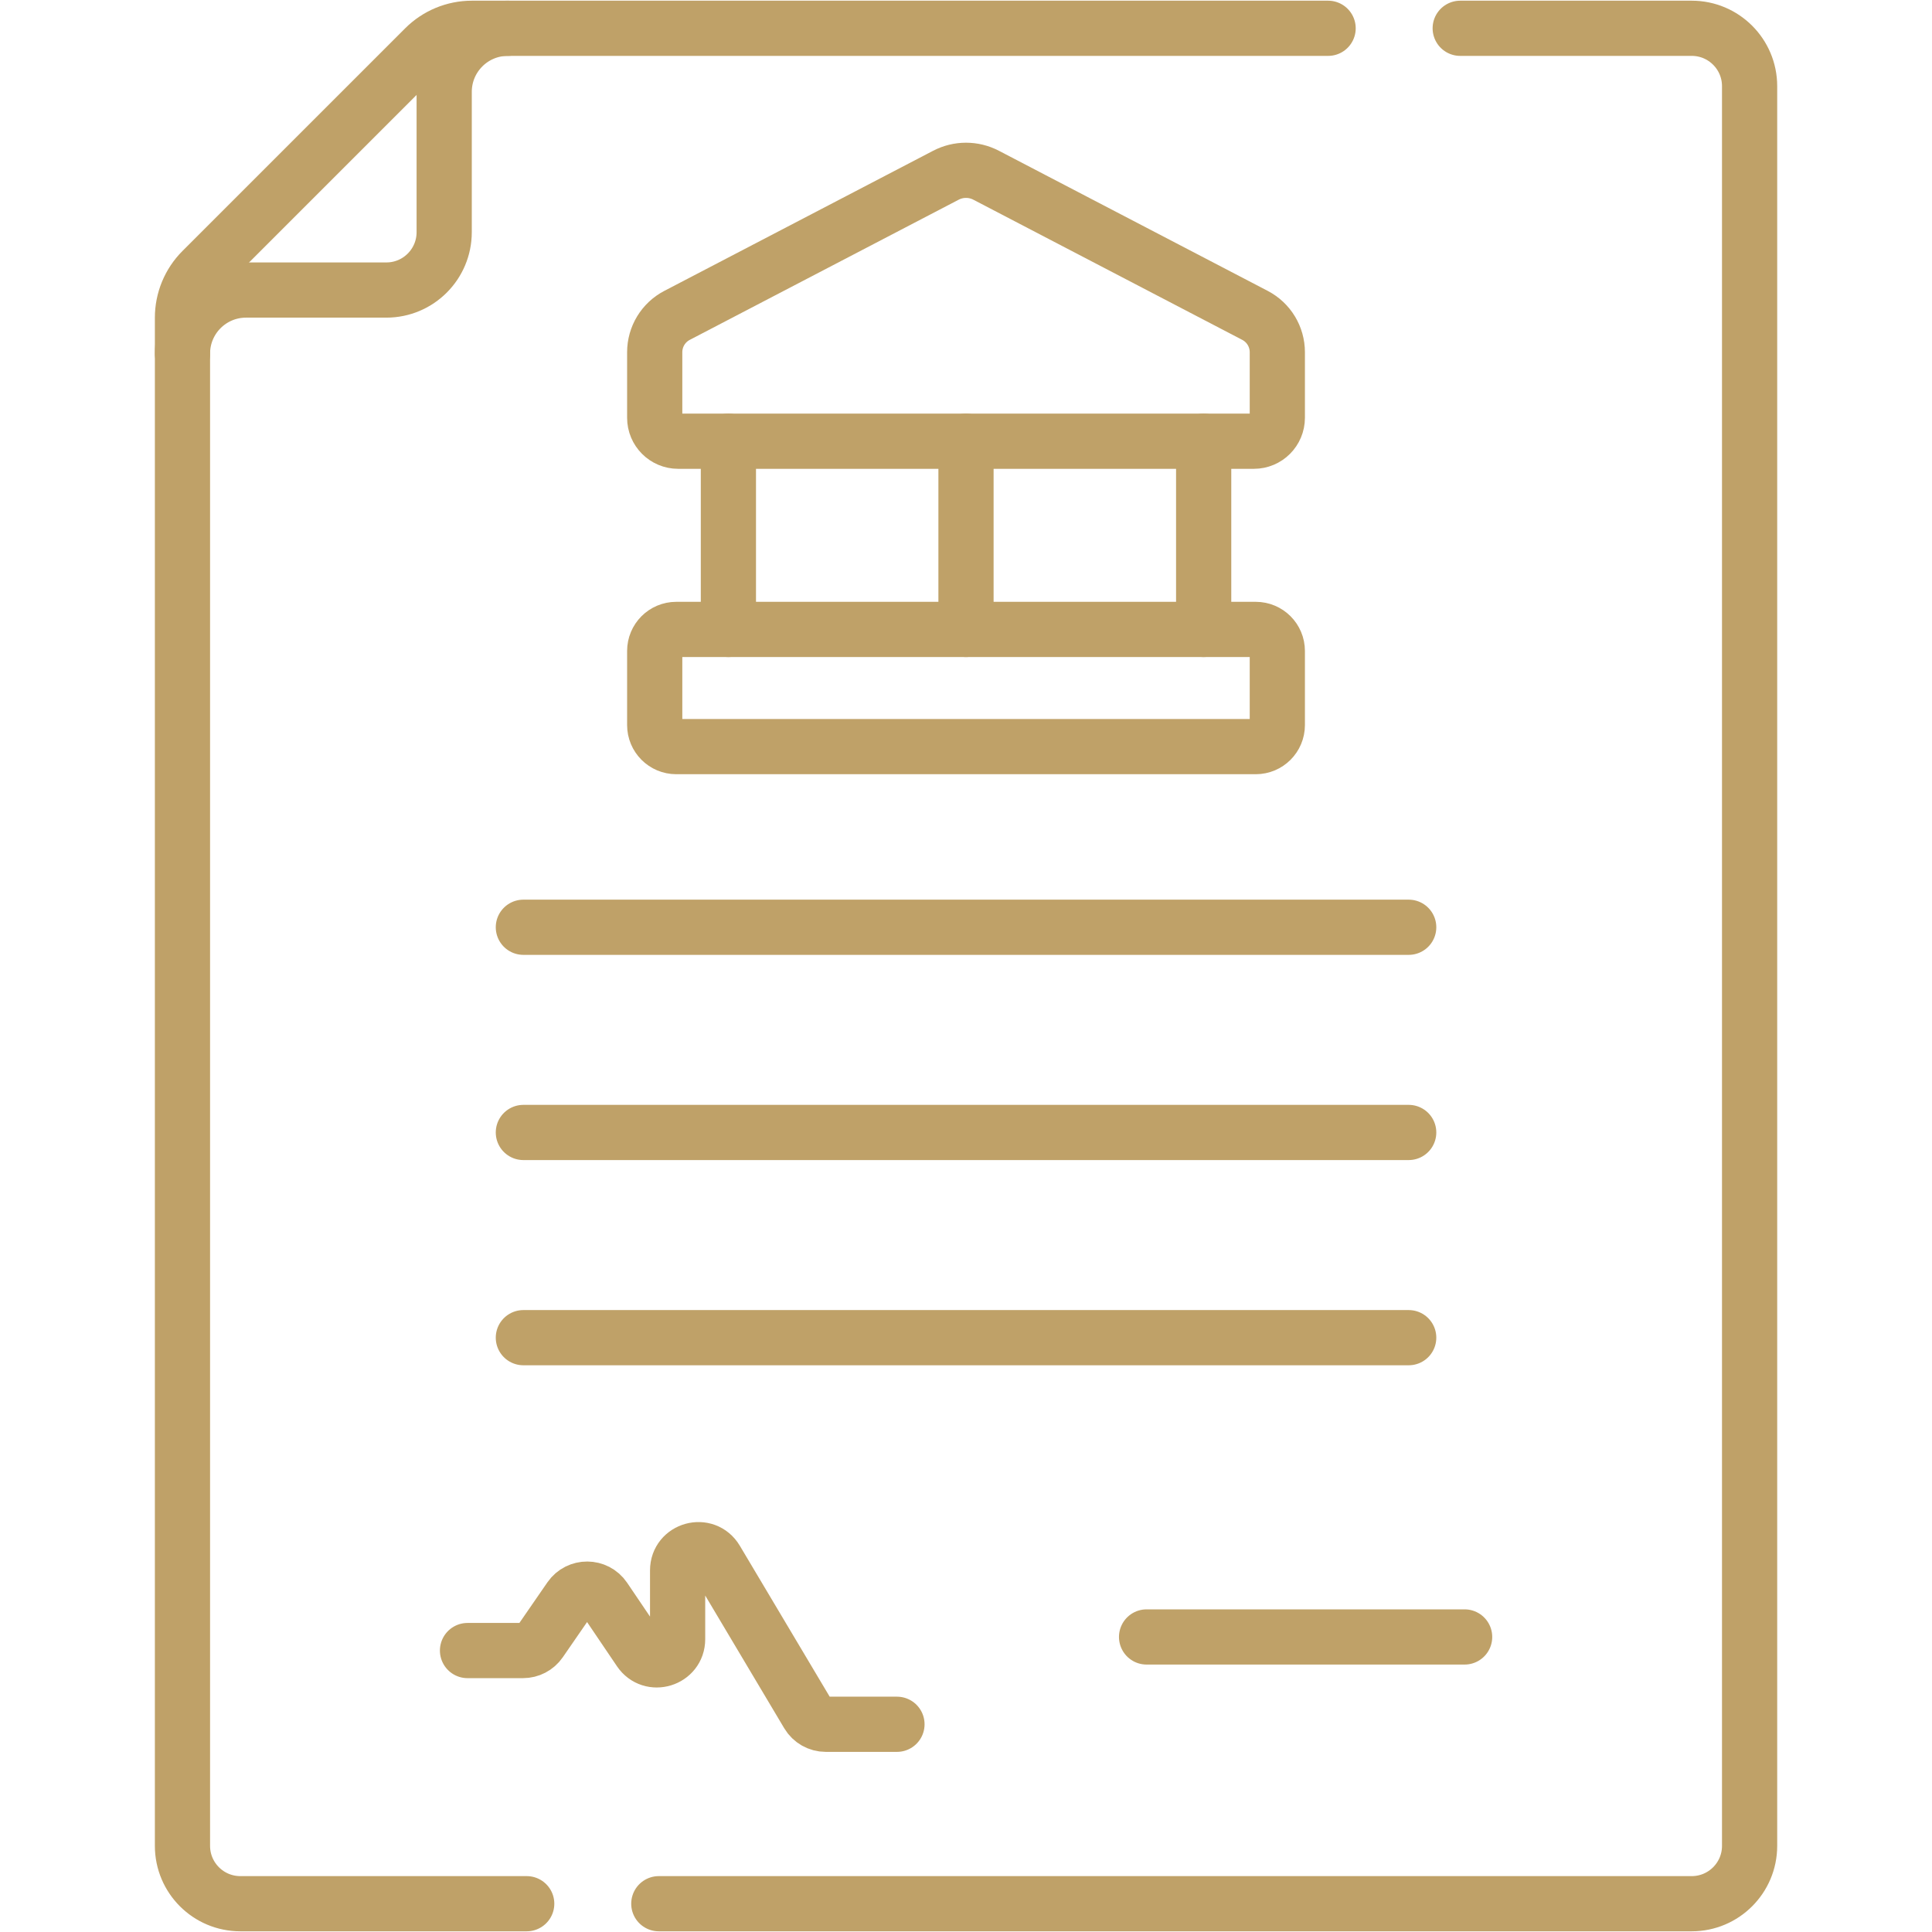 <svg width="56" height="56" viewBox="0 0 56 56" fill="none" xmlns="http://www.w3.org/2000/svg">
<path d="M25.999 49.979H23.935C23.724 49.979 23.528 49.868 23.42 49.687L20.756 45.212C20.444 44.688 19.641 44.909 19.641 45.519V47.512C19.641 48.103 18.876 48.338 18.545 47.848L17.515 46.325C17.279 45.976 16.765 45.973 16.525 46.32L15.653 47.584C15.541 47.746 15.357 47.842 15.159 47.842H13.551" stroke="#BFA168" stroke-width="1.6" stroke-miterlimit="10" stroke-linecap="round" stroke-linejoin="round"/>
<path d="M33.234 47.448H42.453" stroke="#BFA168" stroke-width="1.6" stroke-miterlimit="10" stroke-linecap="round" stroke-linejoin="round"/>
<path d="M5.289 10.249C5.289 9.231 6.114 8.407 7.131 8.407H11.199C12.125 8.407 12.875 7.655 12.875 6.73V2.663C12.875 1.645 13.7 0.82 14.718 0.82" stroke="#BFA168" stroke-width="1.6" stroke-miterlimit="10" stroke-linecap="round" stroke-linejoin="round"/>
<path d="M15.267 55.18H6.966C6.04 55.18 5.289 54.429 5.289 53.503V9.209C5.289 8.695 5.493 8.202 5.856 7.839L12.308 1.388C12.671 1.024 13.164 0.82 13.678 0.82H38.496" stroke="#BFA168" stroke-width="1.6" stroke-miterlimit="10" stroke-linecap="round" stroke-linejoin="round"/>
<path d="M42.325 0.82H49.036C49.961 0.82 50.713 1.571 50.713 2.497V53.503C50.713 54.429 49.961 55.18 49.036 55.18H19.096" stroke="#BFA168" stroke-width="1.6" stroke-miterlimit="10" stroke-linecap="round" stroke-linejoin="round"/>
<path d="M21.113 18.244V12.789" stroke="#BFA168" stroke-width="1.6" stroke-miterlimit="10" stroke-linecap="round" stroke-linejoin="round"/>
<path d="M28 18.244V12.789" stroke="#BFA168" stroke-width="1.6" stroke-miterlimit="10" stroke-linecap="round" stroke-linejoin="round"/>
<path d="M34.889 18.244V12.789" stroke="#BFA168" stroke-width="1.6" stroke-miterlimit="10" stroke-linecap="round" stroke-linejoin="round"/>
<path d="M18.977 10.21V12.109C18.977 12.485 19.281 12.789 19.656 12.789H36.345C36.72 12.789 37.024 12.485 37.024 12.109V10.21C37.024 9.76 36.775 9.349 36.376 9.141L28.583 5.079C28.218 4.889 27.783 4.889 27.418 5.079L19.625 9.141C19.226 9.349 18.977 9.76 18.977 10.21Z" stroke="#BFA168" stroke-width="1.6" stroke-miterlimit="10" stroke-linecap="round" stroke-linejoin="round"/>
<path d="M18.977 18.869V21.016C18.977 21.361 19.256 21.641 19.602 21.641H36.399C36.745 21.641 37.024 21.361 37.024 21.016V18.869C37.024 18.524 36.745 18.244 36.399 18.244H19.602C19.256 18.244 18.977 18.524 18.977 18.869Z" stroke="#BFA168" stroke-width="1.6" stroke-miterlimit="10" stroke-linecap="round" stroke-linejoin="round"/>
<path d="M15.17 26.877H40.832" stroke="#BFA168" stroke-width="1.6" stroke-miterlimit="10" stroke-linecap="round" stroke-linejoin="round"/>
<path d="M15.17 32.825H40.832" stroke="#BFA168" stroke-width="1.6" stroke-miterlimit="10" stroke-linecap="round" stroke-linejoin="round"/>
<path d="M15.17 38.773H40.832" stroke="#BFA168" stroke-width="1.6" stroke-miterlimit="10" stroke-linecap="round" stroke-linejoin="round"/>
</svg>
